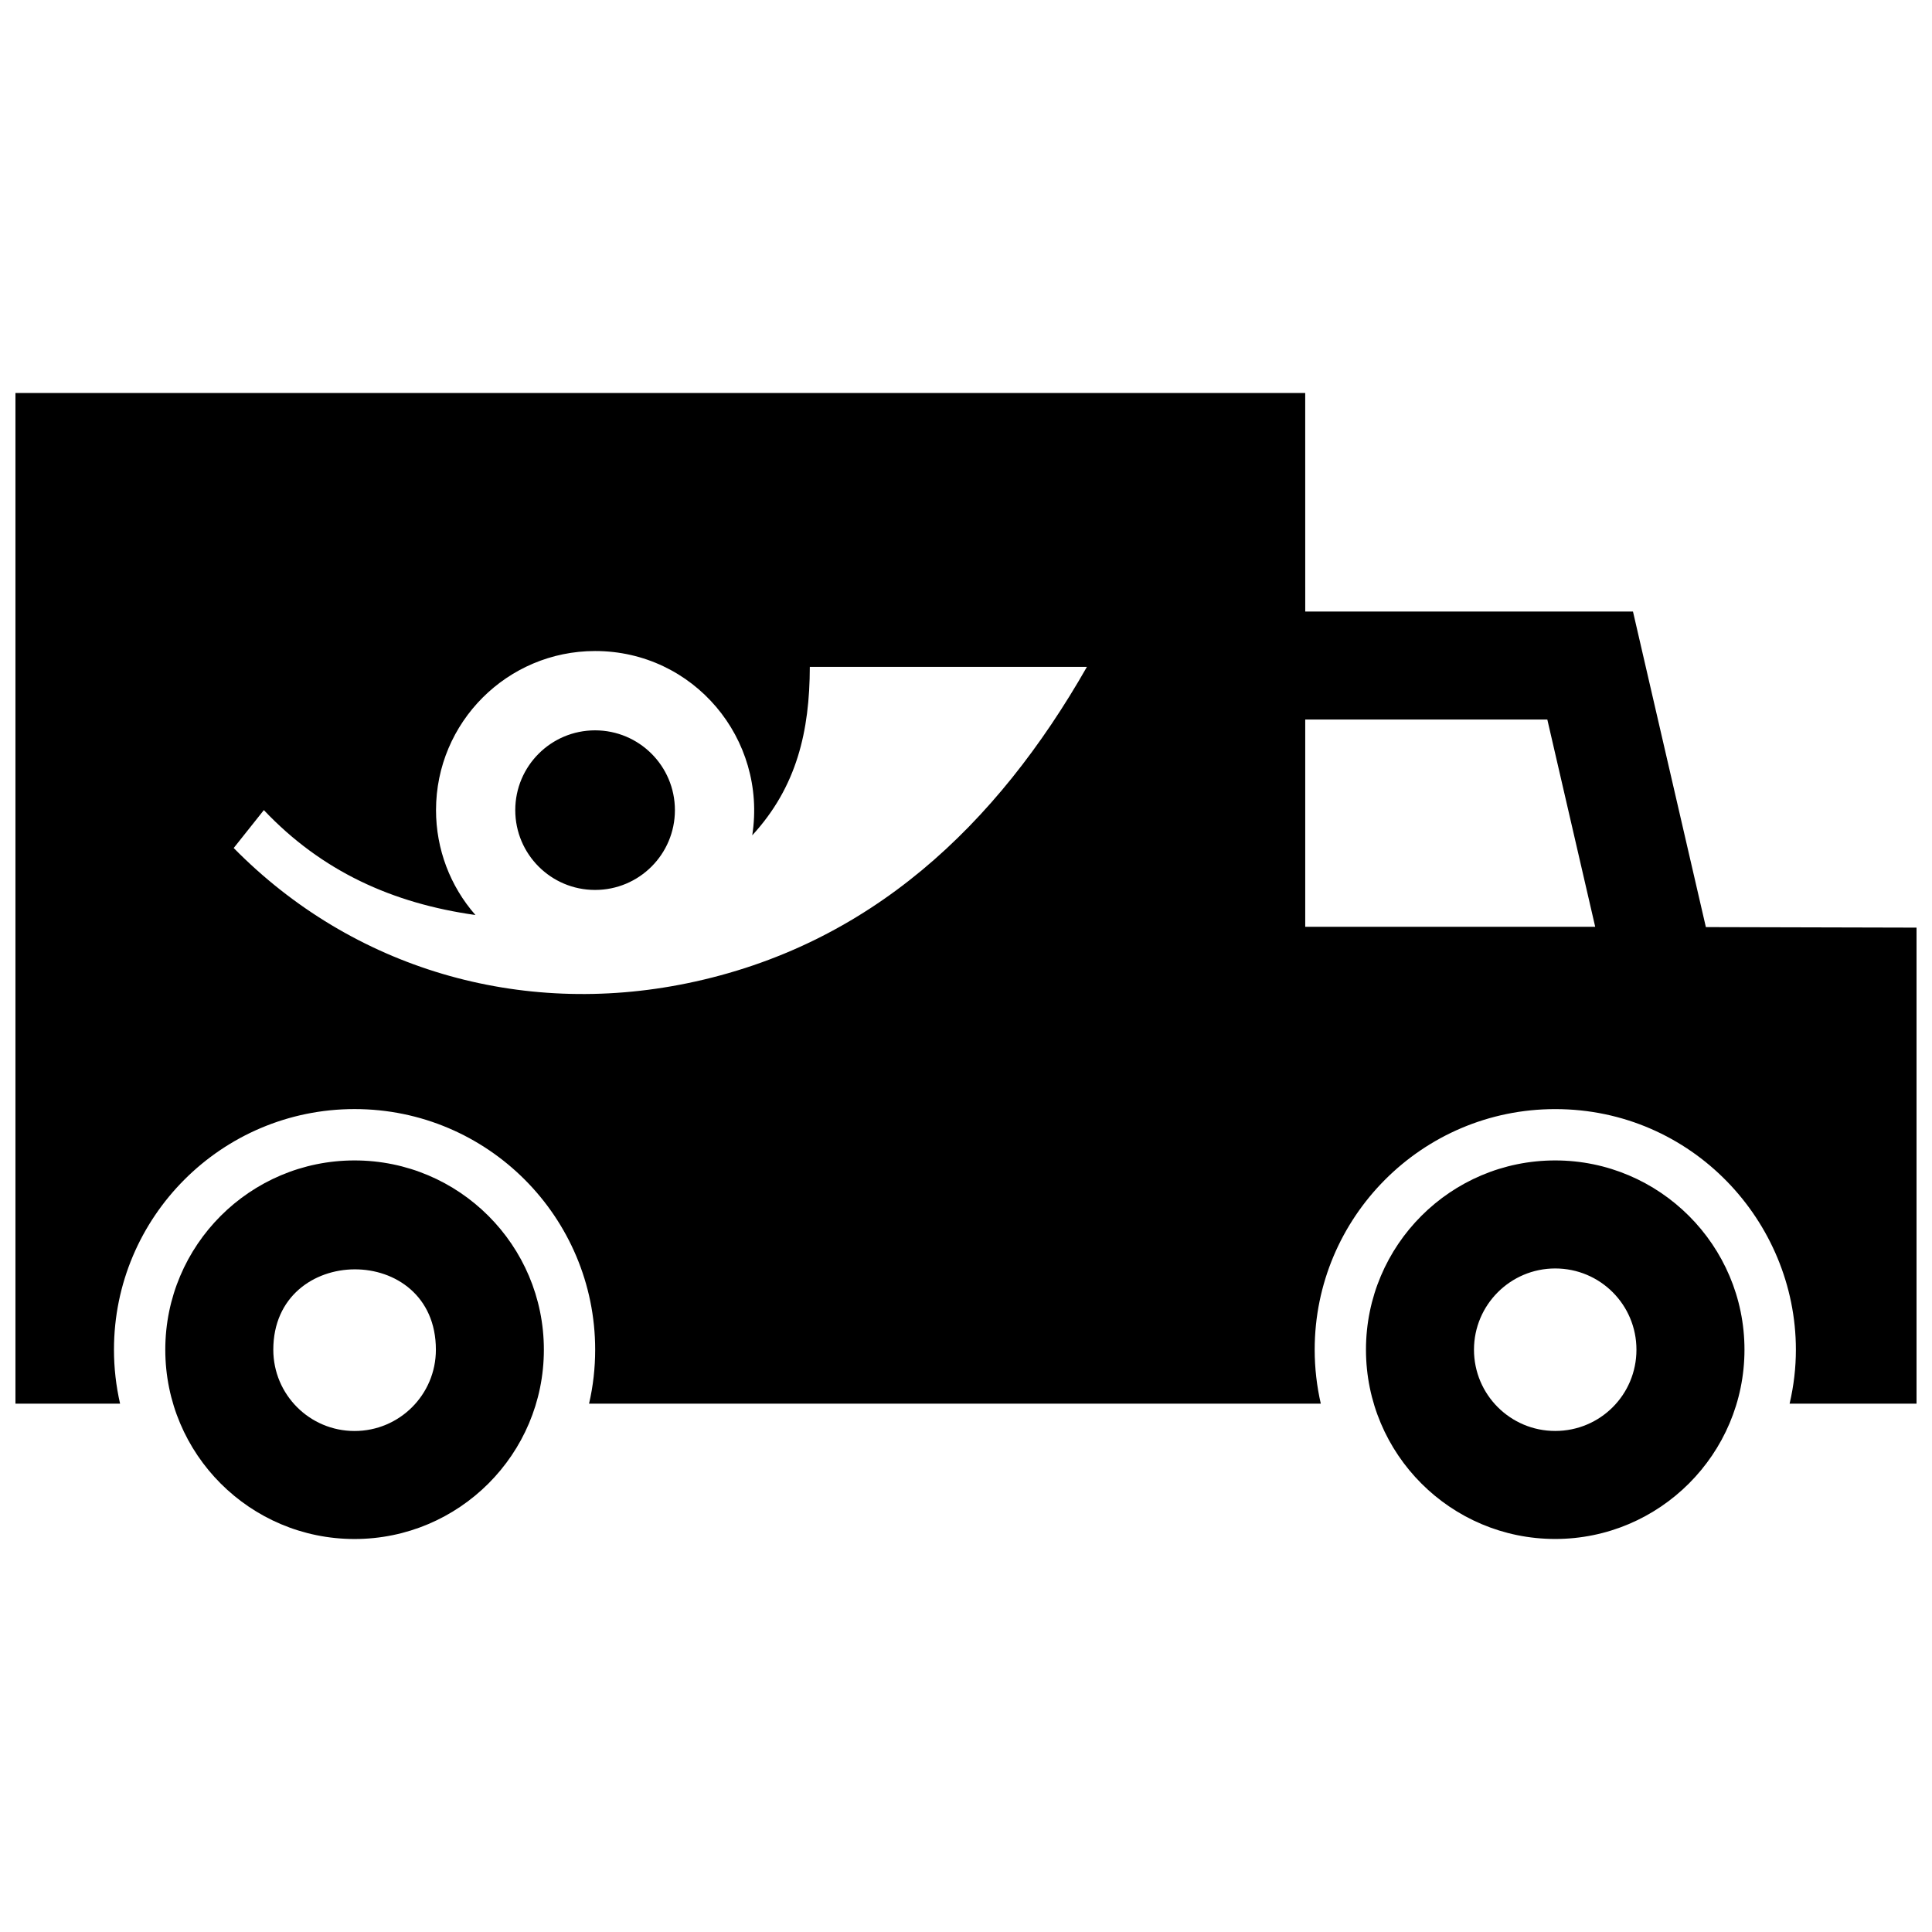 <?xml version="1.0" encoding="UTF-8"?>
<!-- Uploaded to: ICON Repo, www.svgrepo.com, Generator: ICON Repo Mixer Tools -->
<svg width="800px" height="800px" version="1.1" viewBox="144 144 512 512" xmlns="http://www.w3.org/2000/svg">
 <defs>
  <clipPath id="a">
   <path d="m148.09 248h503.81v304h-503.81z"/>
  </clipPath>
 </defs>
 <g clip-path="url(#a)">
  <path d="m489.9 389.61v-54.926h64.156l12.688 54.926zm-230.35-30.914c0-23.285 18.883-42.168 42.16-42.168 26.117 0 45.605 23.266 41.645 48.84 11.828-12.855 15.215-27.648 15.254-44.637h73.434c-23.859 41.848-57.453 73.898-105.98 83.855-44.152 9.07-88.551-3.777-120.13-35.852l7.992-10.047c15.348 16.211 34.078 24.707 56.074 27.801-6.691-7.629-10.449-17.453-10.449-27.793zm63.309 0c0-11.688-9.473-21.148-21.16-21.148-11.68 0-21.148 9.473-21.148 21.148 0 11.68 9.473 21.148 21.148 21.148 11.699 0.004 21.16-9.469 21.16-21.148zm-106.43 142.99c0-28.223 43.086-28.566 43.086 0 0 11.91-9.645 21.543-21.555 21.543-11.898 0-21.531-9.645-21.531-21.543zm71.703 0c0-27.699-22.469-50.16-50.168-50.16-27.699 0-50.16 22.461-50.16 50.16 0 27.711 22.461 50.168 50.16 50.168 27.699-0.008 50.168-22.457 50.168-50.168zm246.49 0c0-11.879 9.645-21.531 21.523-21.531 11.93 0 21.531 9.613 21.531 21.531 0 11.93-9.594 21.531-21.531 21.531-11.891 0-21.523-9.641-21.523-21.531zm21.523-50.16c-27.699 0-50.148 22.461-50.148 50.148 0 27.699 22.461 50.168 50.148 50.168 27.66 0 50.16-22.5 50.16-50.168 0-27.648-22.5-50.148-50.16-50.148zm-66.25-203.38h-341.8v267.84h27.73c-1.066-4.656-1.621-9.453-1.621-14.309 0-35.195 28.566-63.762 63.762-63.762 35.355 0 63.762 28.719 63.762 63.762 0 4.867-0.543 9.664-1.621 14.309h193.92c-1.066-4.656-1.621-9.453-1.621-14.309 0-35.035 28.395-63.754 63.742-63.754 36.215 0 63.781 29.746 63.781 63.754 0 4.734-0.535 9.473-1.664 14.309l33.641 0.004v-126.16l-55.832-0.141-19.316-83.621h-86.855z" fill-rule="evenodd"/>
 </g>
</svg>